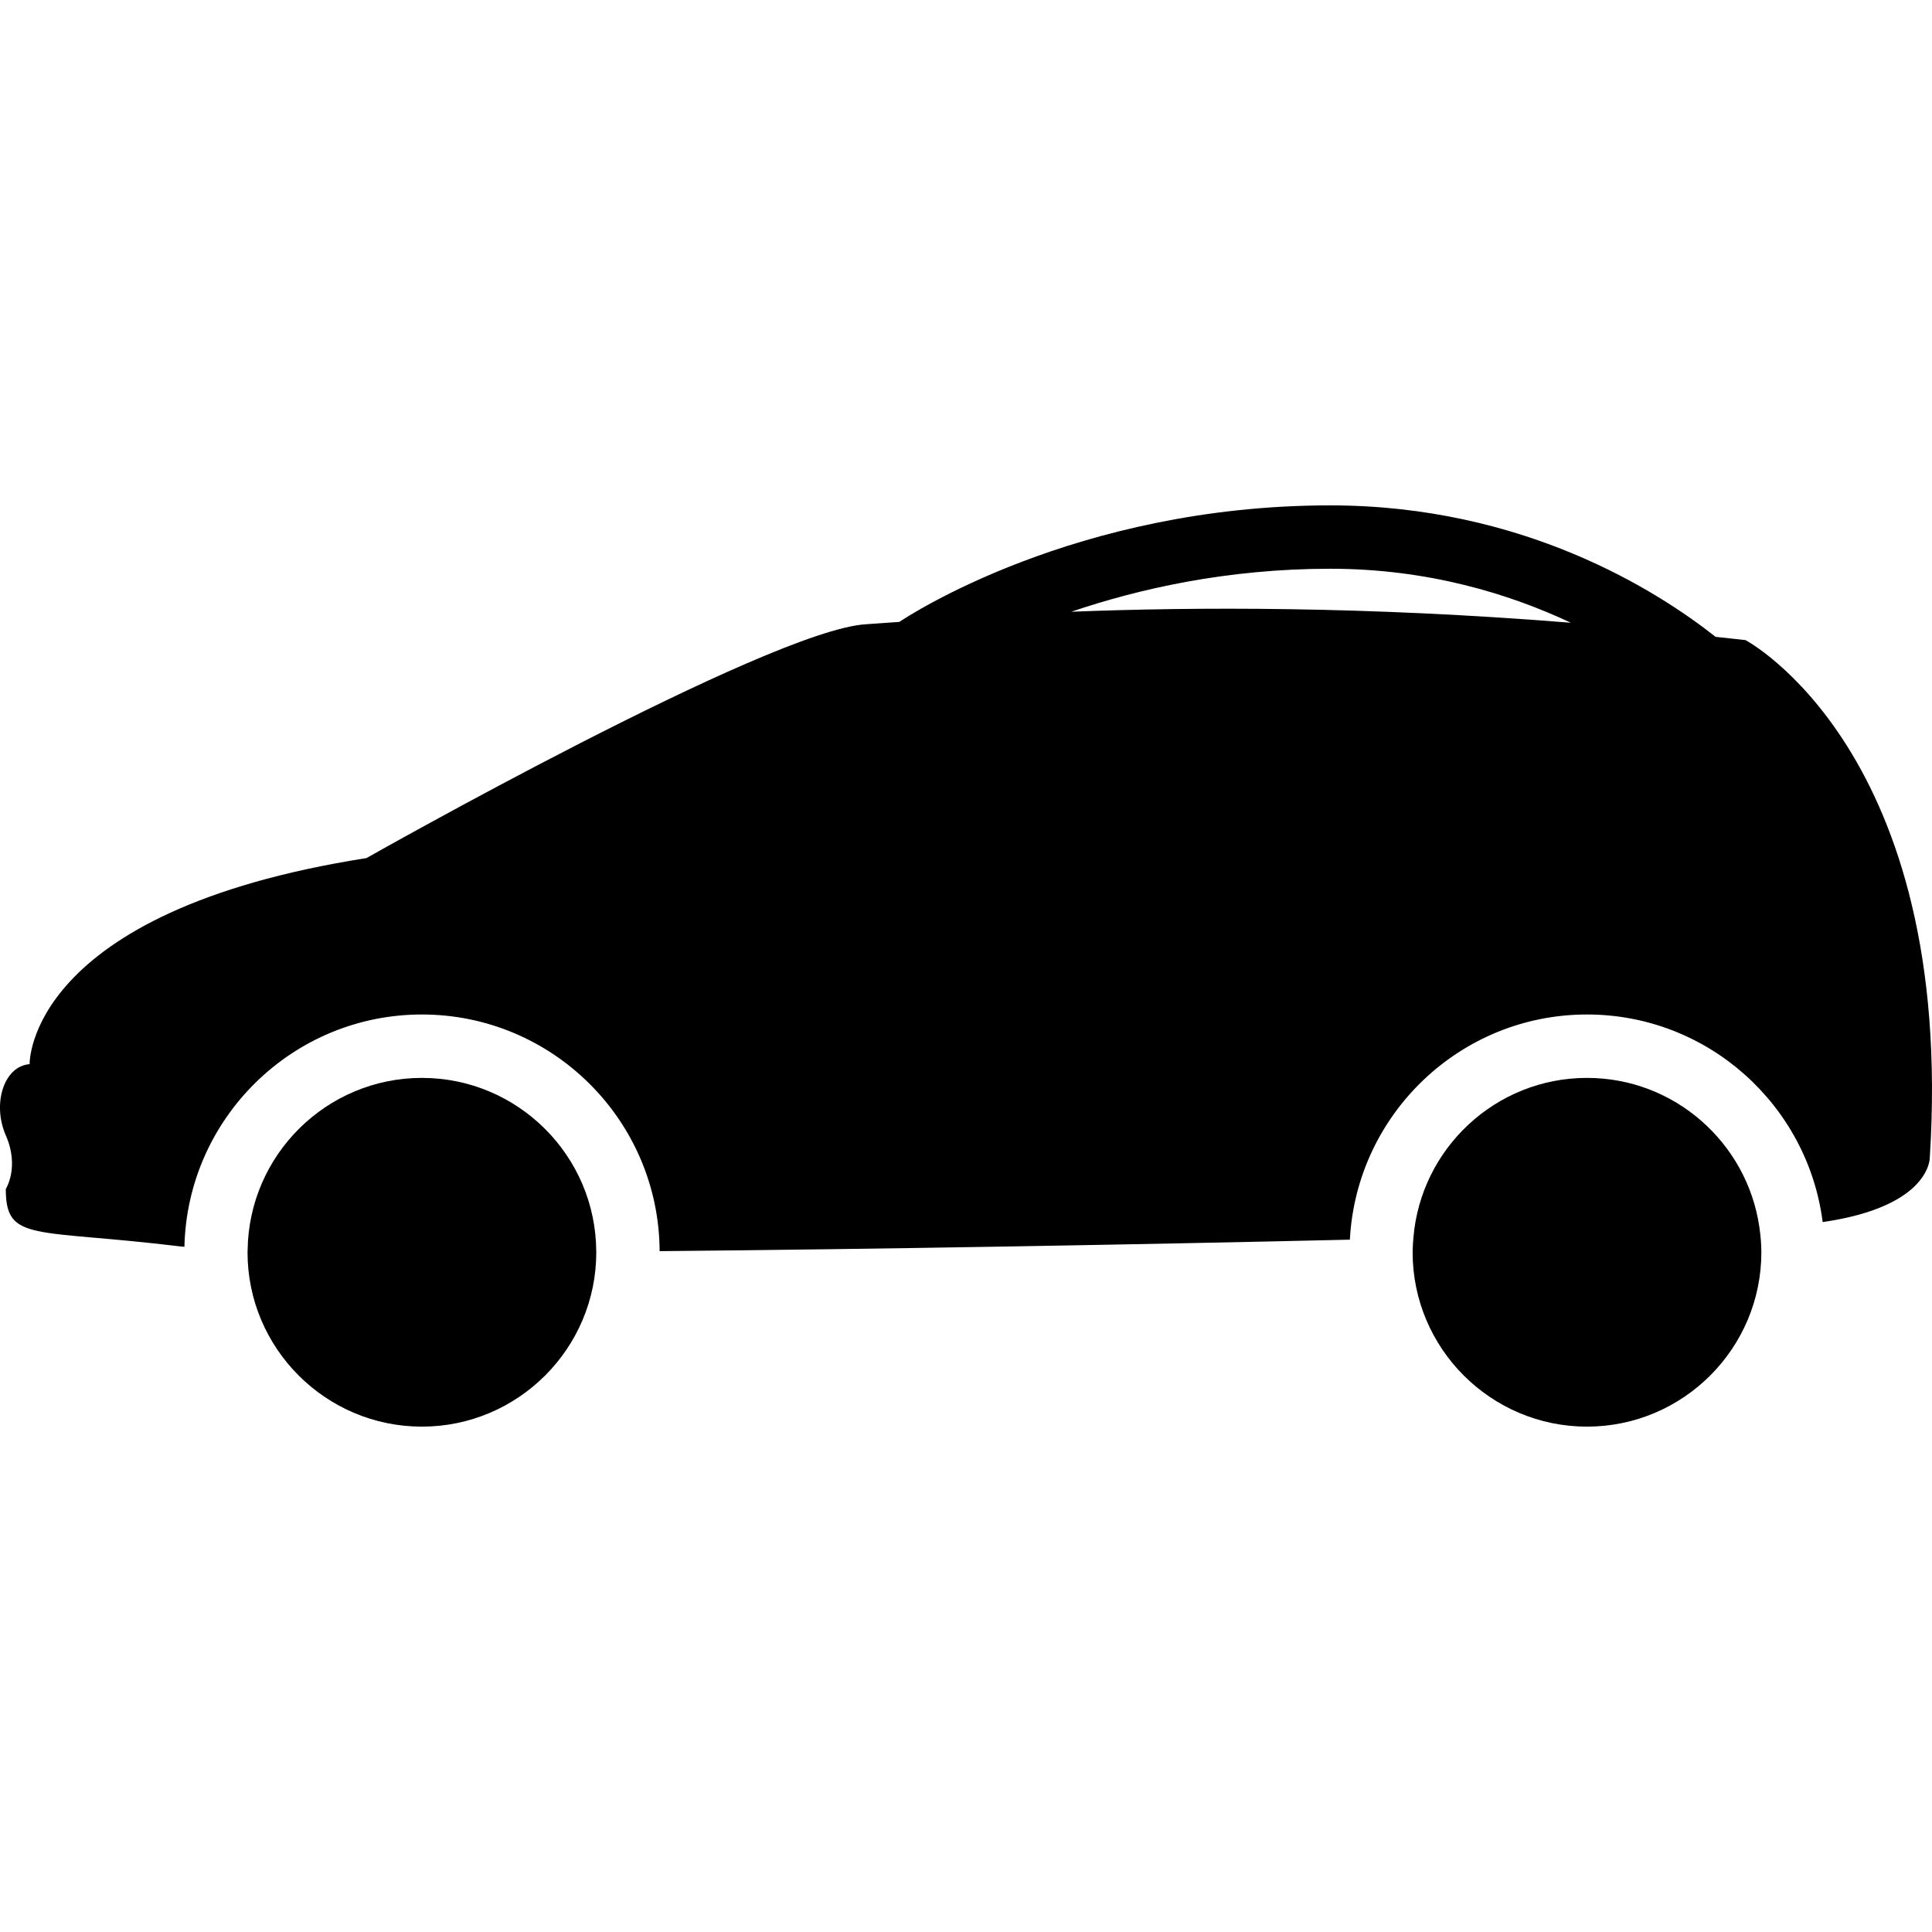 <?xml version="1.0" encoding="iso-8859-1"?>
<!-- Generator: Adobe Illustrator 16.0.0, SVG Export Plug-In . SVG Version: 6.00 Build 0)  -->
<!DOCTYPE svg PUBLIC "-//W3C//DTD SVG 1.1//EN" "http://www.w3.org/Graphics/SVG/1.1/DTD/svg11.dtd">
<svg version="1.1" id="Capa_1" xmlns="http://www.w3.org/2000/svg" xmlns:xlink="http://www.w3.org/1999/xlink" x="0px" y="0px"
	 width="478.399px" height="478.398px" viewBox="0 0 478.399 478.398" style="enable-background:new 0 0 478.399 478.398;"
	 xml:space="preserve">
<g>
	<g>
		<path d="M1.436,294.414c0,13.245,6.869,9.811,43.178,14.219c0.282,0.032,0.739,0.064,1.05,0.101
			c0.725-31.848,26.793-57.527,58.809-57.527c32.374,0,58.713,26.249,58.863,58.601c54.212-0.497,117.63-1.61,170.917-2.845
			c1.635-31.018,27.303-55.756,58.717-55.756c29.939,0,54.661,22.454,58.356,51.396c26.941-3.879,26.532-16.038,26.532-16.038
			c6.372-100.56-45.628-128.059-45.628-128.059c-2.524-0.3-4.929-0.533-7.414-0.809c-14.475-11.432-47.66-32.557-95.433-32.557
			c-63.186,0-104.878,27.641-106.63,28.819l0.022,0.03c-3.216,0.238-6.113,0.449-8.384,0.591
			c-24.037,1.475-123.643,57.896-123.643,57.896c-84.39,13.252-83.411,51.026-83.411,51.026c-6.374,0.493-9.325,9.814-5.887,17.665
			S1.436,294.414,1.436,294.414z M329.372,140.832c24.209,0,44.342,6.203,59.603,13.371c-51.247-4.114-93.077-3.925-123.71-2.725
			C281.855,145.843,303.788,140.832,329.372,140.832z"/>
		<path d="M104.472,266.907c-23.627,0-42.869,19.088-43.154,42.663c0,0.177-0.024,0.337-0.024,0.513
			c0,23.805,19.374,43.177,43.178,43.177c23.805,0,43.178-19.372,43.178-43.177c0-0.052-0.008-0.1-0.008-0.152
			C147.562,286.195,128.227,266.907,104.472,266.907z"/>
		<path d="M392.969,266.907c-22.622,0-41.204,17.501-42.992,39.682c-0.092,1.15-0.184,2.312-0.184,3.494
			c0,23.805,19.371,43.177,43.176,43.177c23.804,0,43.176-19.372,43.176-43.177c0-2.115-0.196-4.171-0.488-6.211
			C432.619,283.005,414.666,266.907,392.969,266.907z"/>
	</g>
</g>
<g>
</g>
<g>
</g>
<g>
</g>
<g>
</g>
<g>
</g>
<g>
</g>
<g>
</g>
<g>
</g>
<g>
</g>
<g>
</g>
<g>
</g>
<g>
</g>
<g>
</g>
<g>
</g>
<g>
</g>
</svg>
